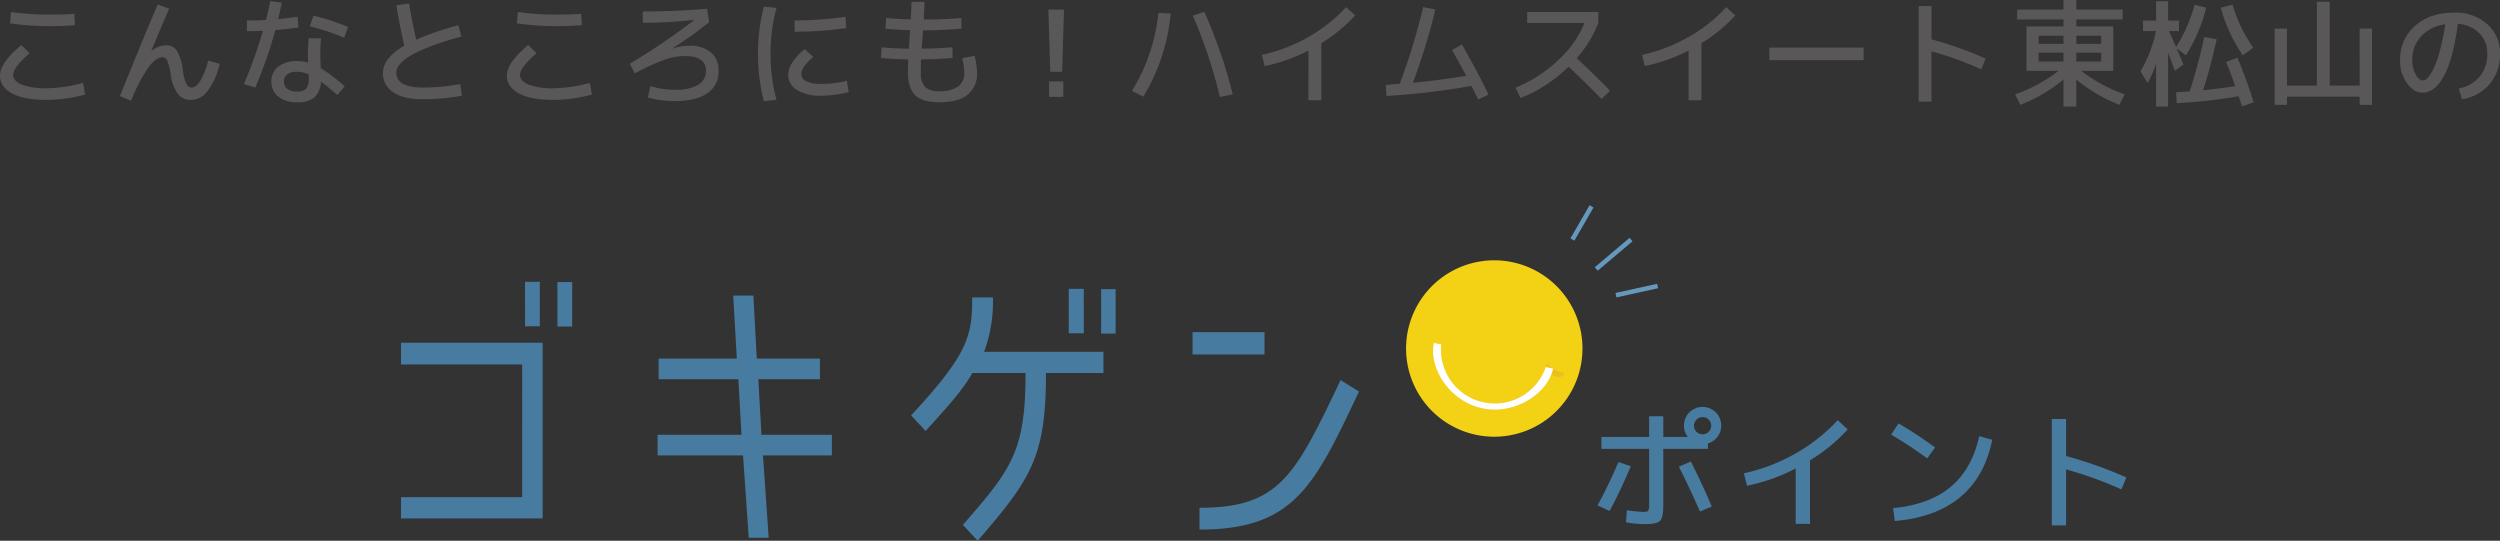 <svg xmlns="http://www.w3.org/2000/svg" viewBox="0 0 669.23 144.75"><rect x="0" y="0" width="669.23" height="144.75" fill="#333333" stroke="none"/><defs><style>.cls-4{fill:#eac01d}</style></defs><g id="レイヤー_2" data-name="レイヤー 2"><g id="SP_text_des" data-name="SP_text+des"><path d="M5.688 12.063l2.25 2.156q-4.407 3.874-4.407 5.812 0 1.657 2.313 2.625a18.437 18.437 0 006.812.969 39.443 39.443 0 009.563-1.437l.562 3.125a41.066 41.066 0 01-10.125 1.437q-6.312 0-9.484-1.766T0 20.188q.032-3.375 5.688-8.125zm-2.75-8.844a71.685 71.685 0 0010.343.687q4.125 0 6.625-.218l.157 3.062q-3.5.25-6.782.25a74.37 74.37 0 01-10.593-.75zm39.262-2l3.1 1.094q-2.374 5.406-4.781 11.281l.062.031a6.294 6.294 0 014-1.5 3.234 3.234 0 012.766 1.484 12.855 12.855 0 011.609 5.172 11.451 11.451 0 00.938 3.672 1.65 1.65 0 001.437.985q1.095 0 2.235-1.719a19.454 19.454 0 002.14-5.5l3.094.875a19.1 19.1 0 01-3.266 7.328A5.62 5.62 0 0151.2 26.75a4.4 4.4 0 01-3.578-1.562 11.841 11.841 0 01-1.953-5.407 13.967 13.967 0 00-.906-3.562 1.39 1.39 0 00-1.219-.906q-1.719 0-3.7 2.562a44.059 44.059 0 00-4.735 9.094l-3-1.25q4.843-12.125 10.091-24.5zM72.34.313l3.094.375Q75 2.906 74.465 5.094q2.718-.251 5.187-.594l.25 2.875q-3.281.438-6.187.688a121.408 121.408 0 01-5.375 15.375l-3.031-.938a128.71 128.71 0 005.062-14.25q-2.126.095-4.281.094V5.469q2.876 0 5.094-.125.655-2.562 1.156-5.031zM85.871 18.25a45.492 45.492 0 016.406 4.844l-1.968 2.344q-2.469-2.189-4.409-3.594a5.961 5.961 0 01-1.718 4.219 6.942 6.942 0 01-4.657 1.312 7.747 7.747 0 01-5.031-1.5 5 5 0 01-1.844-4.094 4.821 4.821 0 011.85-3.953 7.807 7.807 0 015.031-1.484 11.082 11.082 0 012.969.406 36.607 36.607 0 01.156-6.531l3.282.062a49.869 49.869 0 00-.098 7.219c0 .042 0 .146.015.313s.016.312.016.437zm-3.219 1.656a7.674 7.674 0 00-3.281-.687 3.914 3.914 0 00-2.469.687 2.259 2.259 0 00-.875 1.875 2.453 2.453 0 00.86 2.016 3.835 3.835 0 002.484.7 3.525 3.525 0 002.594-.734 4.5 4.5 0 00.687-2.953zM83.9 4.188a60.4 60.4 0 019.282 3.031l-1.063 2.875a59.962 59.962 0 00-9.187-3.031zm38.8 2.562l.813 3.031Q106.1 14.563 106.1 19.469q0 3.969 7.281 3.969a56 56 0 009.819-.938l.438 3.125a58.218 58.218 0 01-10.563.938q-5 0-7.781-1.844a5.877 5.877 0 01-2.781-5.188q0-3.967 5.719-7.312-1.315-5.688-2.132-10.813l3.41-.468q.718 4.469 1.906 9.687A74.187 74.187 0 01122.7 6.75zm18.668 5.313l2.25 2.156q-4.405 3.874-4.406 5.812 0 1.657 2.312 2.625a18.44 18.44 0 006.813.969 39.436 39.436 0 009.562-1.437l.563 3.125a41.079 41.079 0 01-10.125 1.437q-6.314 0-9.484-1.766t-3.172-4.8q.03-3.371 5.687-8.121zm-2.75-8.844a71.7 71.7 0 0010.344.687q4.125 0 6.625-.218l.156 3.062q-3.5.25-6.781.25a74.374 74.374 0 01-10.594-.75zm33.451-.156q8.874 0 17.219-.719l.531 3.625a111.2 111.2 0 01-9.843 7v.062a12.974 12.974 0 014.375-.781 8.932 8.932 0 015.937 1.75 6.159 6.159 0 012.063 4.969 6.841 6.841 0 01-3.032 6.015q-3.031 2.079-8.812 2.079a26.285 26.285 0 01-7.094-.969l.719-3.031a23.871 23.871 0 006.375.968 12.267 12.267 0 006.344-1.312 4.219 4.219 0 002.125-3.813q0-3.906-5.75-3.906a16.923 16.923 0 00-5.344 1 56.22 56.22 0 00-7.938 3.656l-1.375-2.593a174.54 174.54 0 0017.25-11.688l-.031-.062a118.933 118.933 0 01-13.719.781zm32.42-1.313l3.375.375a46.046 46.046 0 00-1.593 12.281 46.394 46.394 0 001.593 12.313l-3.375.375a50.135 50.135 0 01-1.589-12.672 50.14 50.14 0 011.589-12.672zm22.219 19.875l.469 3.031a30.274 30.274 0 01-7.406.969 11.687 11.687 0 01-6.422-1.531 4.753 4.753 0 01-2.36-4.188 6.176 6.176 0 011.2-3.3 15.134 15.134 0 013.235-3.453l2.281 2.094q-3.187 2.688-3.187 4.594a2.134 2.134 0 001.343 1.922 8.647 8.647 0 003.907.7 28.914 28.914 0 006.94-.838zm-14-16.156a100.736 100.736 0 0013.625-.969l.188 3.031a102.51 102.51 0 01-13.813.969zM244 .5h3.469q-.033 2.345-.188 4.719 5.187 0 10.063-.406l.031 2.875q-5 .405-10.281.437c0 .188-.022.495-.063.922s-.062.734-.062.922q-.033.5-.125 1.531t-.125 1.531q3.687-.03 8.25-.375l.031 2.875q-4.563.345-8.438.375-.063 1.188-.062 3.469a5.5 5.5 0 001.109 3.875 4.974 4.974 0 003.7 1.156 8.667 8.667 0 005.157-1.234 4.43 4.43 0 001.656-3.8 15.89 15.89 0 00-.563-3.812l3.313-.625a19.192 19.192 0 01.687 4.656 7.121 7.121 0 01-2.437 5.672q-2.437 2.109-7.813 2.109-4.375 0-6.312-1.875t-1.938-6.125q0-1.687.094-3.469-3.594-.03-7.312-.375l.159-2.872q3.717.345 7.312.375l.188-3.093c0-.188.02-.49.062-.907l.094-.937q-3.375-.094-6.625-.406l.188-2.875q3.249.281 6.593.375.128-2.313.188-4.688zm36.642 2.063h4.187l-.5 16.656h-3.187zm.187 23.375v-4.157h3.813v4.157zm29.264-22.5l3.281.187a51.877 51.877 0 01-7.312 22.25L303 24.344a49.189 49.189 0 007.093-20.906zm9.219.75l3.062-1.032A132.458 132.458 0 01330 25.25l-3.437.719a132.83 132.83 0 00-7.251-21.781zm18.482 10.5A43.626 43.626 0 00350.2 9.922a41.139 41.139 0 0010.156-8.016l2.407 2.219a40.983 40.983 0 01-9.063 7.438v15.281h-3.437V13.531a45.69 45.69 0 01-11.719 4.157zm43.17-12.782l3.281.625a166.529 166.529 0 01-6.031 19.625q6.281-.593 14.281-1.843-2.062-3.908-3.812-6.907l2.656-1.5q3.875 6.72 7.125 13.407l-2.75 1.343q-.533-1.125-1.844-3.656a192.45 192.45 0 01-22.719 2.688l-.187-2.938c.395-.042 1.011-.1 1.844-.172s1.458-.12 1.875-.14a166.36 166.36 0 006.281-20.532zm27.857 4.25V3.219h19.032v2.937a30.764 30.764 0 01-5.782 9.407q5 4.687 8.938 8.75L428.7 26.5q-4.563-4.687-8.812-8.656a38.377 38.377 0 01-12.848 8.406l-1.34-2.781a36.163 36.163 0 0011.391-7.36 27.171 27.171 0 007.047-9.953zm30.733 8.532a43.637 43.637 0 0012.406-4.766 41.157 41.157 0 0010.156-8.016l2.406 2.219a40.977 40.977 0 01-9.062 7.438v15.281h-3.438V13.531a45.683 45.683 0 01-11.722 4.157zm34.076 1.406V12.75h25.25v3.344zm39.982-14.469h3.438v8.906a100.335 100.335 0 0114.5 5.157l-1.188 2.875a90.663 90.663 0 00-13.312-4.813v13.469h-3.438zm37.451 17.344h-8.593V7.063h9.906V5.219H539.97V2.563h12.406V0h3.437v2.563h12.407v2.656h-12.407v1.844h9.907v11.906h-8.594a41.265 41.265 0 0011.625 6.281l-1.406 2.813a43.515 43.515 0 01-11.532-6.75v7.218h-3.437v-7.218a42.838 42.838 0 01-11.531 6.75l-1.407-2.813a41.265 41.265 0 0011.625-6.281zm1.313-9.406h-6.656v2.187h6.656zm-6.656 4.531v2.375h6.656v-2.375zm10.093-4.531v2.187h6.657V9.563zm0 6.906h6.657v-2.375h-6.657zM573.672 5.5h3.5V.313h3.219V5.5h2.909v2.813h-2.656q1.218 2.813 1.875 4.281a41.32 41.32 0 004.965-11.344l3.094.813a42.7 42.7 0 01-5.437 12.75l-2.469-1.875q1.342 3.156 1.781 4.312l-2.25 1.719q-1.593-4.312-1.812-4.844v14.406h-3.219V17.094a31.5 31.5 0 01-2.25 5.125l-1.938-3.094a36.24 36.24 0 004.157-10.812h-3.469zm22.219 11.094l3.062-1.156a126.913 126.913 0 014.313 11.937l-3.094 1.125q-.158-.562-.906-2.75a125.5 125.5 0 01-16.566 1.844l-.187-2.906q2.467-.126 3.656-.219 2.25-6.969 3.906-14.563l3.313.594q-1.687 7.656-3.625 13.656 4.562-.468 8.593-1.093-1.248-3.563-2.465-6.469zm-1.407-14.531l3.157-.813a38.742 38.742 0 005.531 11.5l-2.781 2.063a42.062 42.062 0 01-5.907-12.75zM608.9 7.656h3.313v15.25h8V.469h3.437v22.437h8V7.656h3.313v20.407h-3.313v-2.188h-19.433v2.188H608.9zm49.268 16.032a9.4 9.4 0 005.625-3.188 9.281 9.281 0 002.031-6.094 7.514 7.514 0 00-2.172-5.547 8.879 8.879 0 00-5.7-2.484q-1.251 9.375-3.7 13.906t-5.766 4.532q-2.282 0-4.14-2.516a9.99 9.99 0 01-1.86-6.109 11.831 11.831 0 013.985-9.25q3.984-3.562 10.515-3.563a12.714 12.714 0 018.813 3.078 10.186 10.186 0 013.437 7.953 12.115 12.115 0 01-2.734 8.047 12.118 12.118 0 01-7.422 4.11zM654.574 6.5a10.667 10.667 0 00-6.437 3.188 8.976 8.976 0 00-2.375 6.343 7.636 7.636 0 00.922 3.938q.921 1.563 1.89 1.562a2.037 2.037 0 001.438-.859 11.544 11.544 0 001.562-2.563 28.074 28.074 0 001.61-4.718 66.944 66.944 0 001.39-6.891z" fill="#595757"/><path d="M436.554 124.822q-2.782 6.538-5.669 11.964l-3.235-1.5q2.817-5.113 5.6-11.617zm-7.86-7.86h12.764v-5.53h3.791v5.53h6.573a4.935 4.935 0 01-1.044-3.026 4.991 4.991 0 118.974 2.991 4.857 4.857 0 01-2.574 1.774v1.461h-11.929v14.954q0 3.41-.853 4.3t-4.121.887a30.271 30.271 0 01-5.007-.487l.243-3.235a39.729 39.729 0 004.312.452c.766 0 1.229-.1 1.392-.295a3.171 3.171 0 00.243-1.618v-14.958h-12.764zm20.728 7.964l3.2-1.391q2.989 5.913 5.6 12.069l-3.165 1.321q-2.401-5.563-5.635-11.999zm7.982-9.338a2.309 2.309 0 10-1.634.678 2.247 2.247 0 001.63-.678zm9.422 11.112a48.538 48.538 0 0013.808-5.3 45.833 45.833 0 0011.3-8.92l2.678 2.469a45.618 45.618 0 01-10.086 8.277v17.007H480.7v-14.82a50.8 50.8 0 01-13.042 4.626zm39.42-10.364l1.983-2.991a115.715 115.715 0 019.771 6.434l-2.087 2.921q-4.694-3.408-9.667-6.364zm.522 19.685q9.738-.939 15.424-5.7t7.634-13.564l3.478.974q-1.983 9.843-8.538 15.32t-17.546 6.417zm42.48-23.858h3.826v9.911a111.908 111.908 0 0116.137 5.739l-1.321 3.2a101.023 101.023 0 00-14.816-5.356v14.989h-3.826zm-441.9 20.93h32.434V97.57h-32.434v-5.829h37.91v47.023h-37.91zM144.5 87.33h-3.95V75.437h3.95zm8.663.079h-3.95V75.515h3.95zM203 101.508l.831 14.887h18.852v5.513h-18.44l1.526 22.055h-5.337l-1.525-22.055h-22.871V116.4h22.455l-.832-14.887h-21.346v-5.519h20.93l-.97-16.856h5.406l.9 16.856h16.91v5.514zm58.705 43.242l-3.95-4.253c13.237-15.044 16.771-20.007 16.771-40.643h-14.208c-2.494 4.175-4.989 7.246-12.544 15.517l-3.88-4.175c15.455-16.619 16.355-21.424 16.355-31.585h5.545a38.56 38.56 0 01-2.356 14.572h31.95v5.671H280c0 22.369-3.949 28.355-18.295 44.896zm28.415-55.53h-4.02V77.327h4.019zm8.525.079h-3.881V77.406h3.881zm39.855-.393v5.986h-19.265v-5.986zm-17.4 52.851v-5.828c21.486 0 25.575-8.665 37.772-34.185l4.921 3.072c-11.915 25.126-17.251 36.941-42.687 36.941z" fill="#477ca0"/><path d="M423.084 98.283a23.612 23.612 0 11-18.092-28.067 23.612 23.612 0 0118.092 28.067" fill="#f3d115"/><path class="cls-4" d="M413.782 98.244A14.41 14.41 0 01385.8 92.2l-1.969-.409c-.7 3.219.3 7.253 2.695 10.616a17.84 17.84 0 004.346 4.3 16.088 16.088 0 0012.3 2.658 17.822 17.822 0 005.736-2.126c3.572-2.073 6.119-5.232 6.815-8.45.008-.041.015-.082.02-.123z"/><path class="cls-4" d="M414.084 97.168l-.213.665-.327 1.19a5.97 5.97 0 003.13 1.791 6.141 6.141 0 00.607.1l.048.005a1.307 1.307 0 001.442-1.156 7.17 7.17 0 01-4.687-2.594"/><path d="M413.782 98.244A14.41 14.41 0 01385.8 92.2l-1.969-.409c-.7 3.219.3 7.253 2.695 10.616a17.84 17.84 0 004.346 4.3 16.088 16.088 0 0012.3 2.658 17.822 17.822 0 005.736-2.126c3.572-2.073 6.119-5.232 6.815-8.45.008-.041.015-.082.02-.123z" fill="#fff"/><path d="M427.298 72.006l9.325-7.885m-4.039 14.895l11.146-2.452m-22.811-12.443l5.125-8.877" fill="none" stroke="#6499bd" stroke-miterlimit="10" stroke-width="1.215"/></g></g></svg>